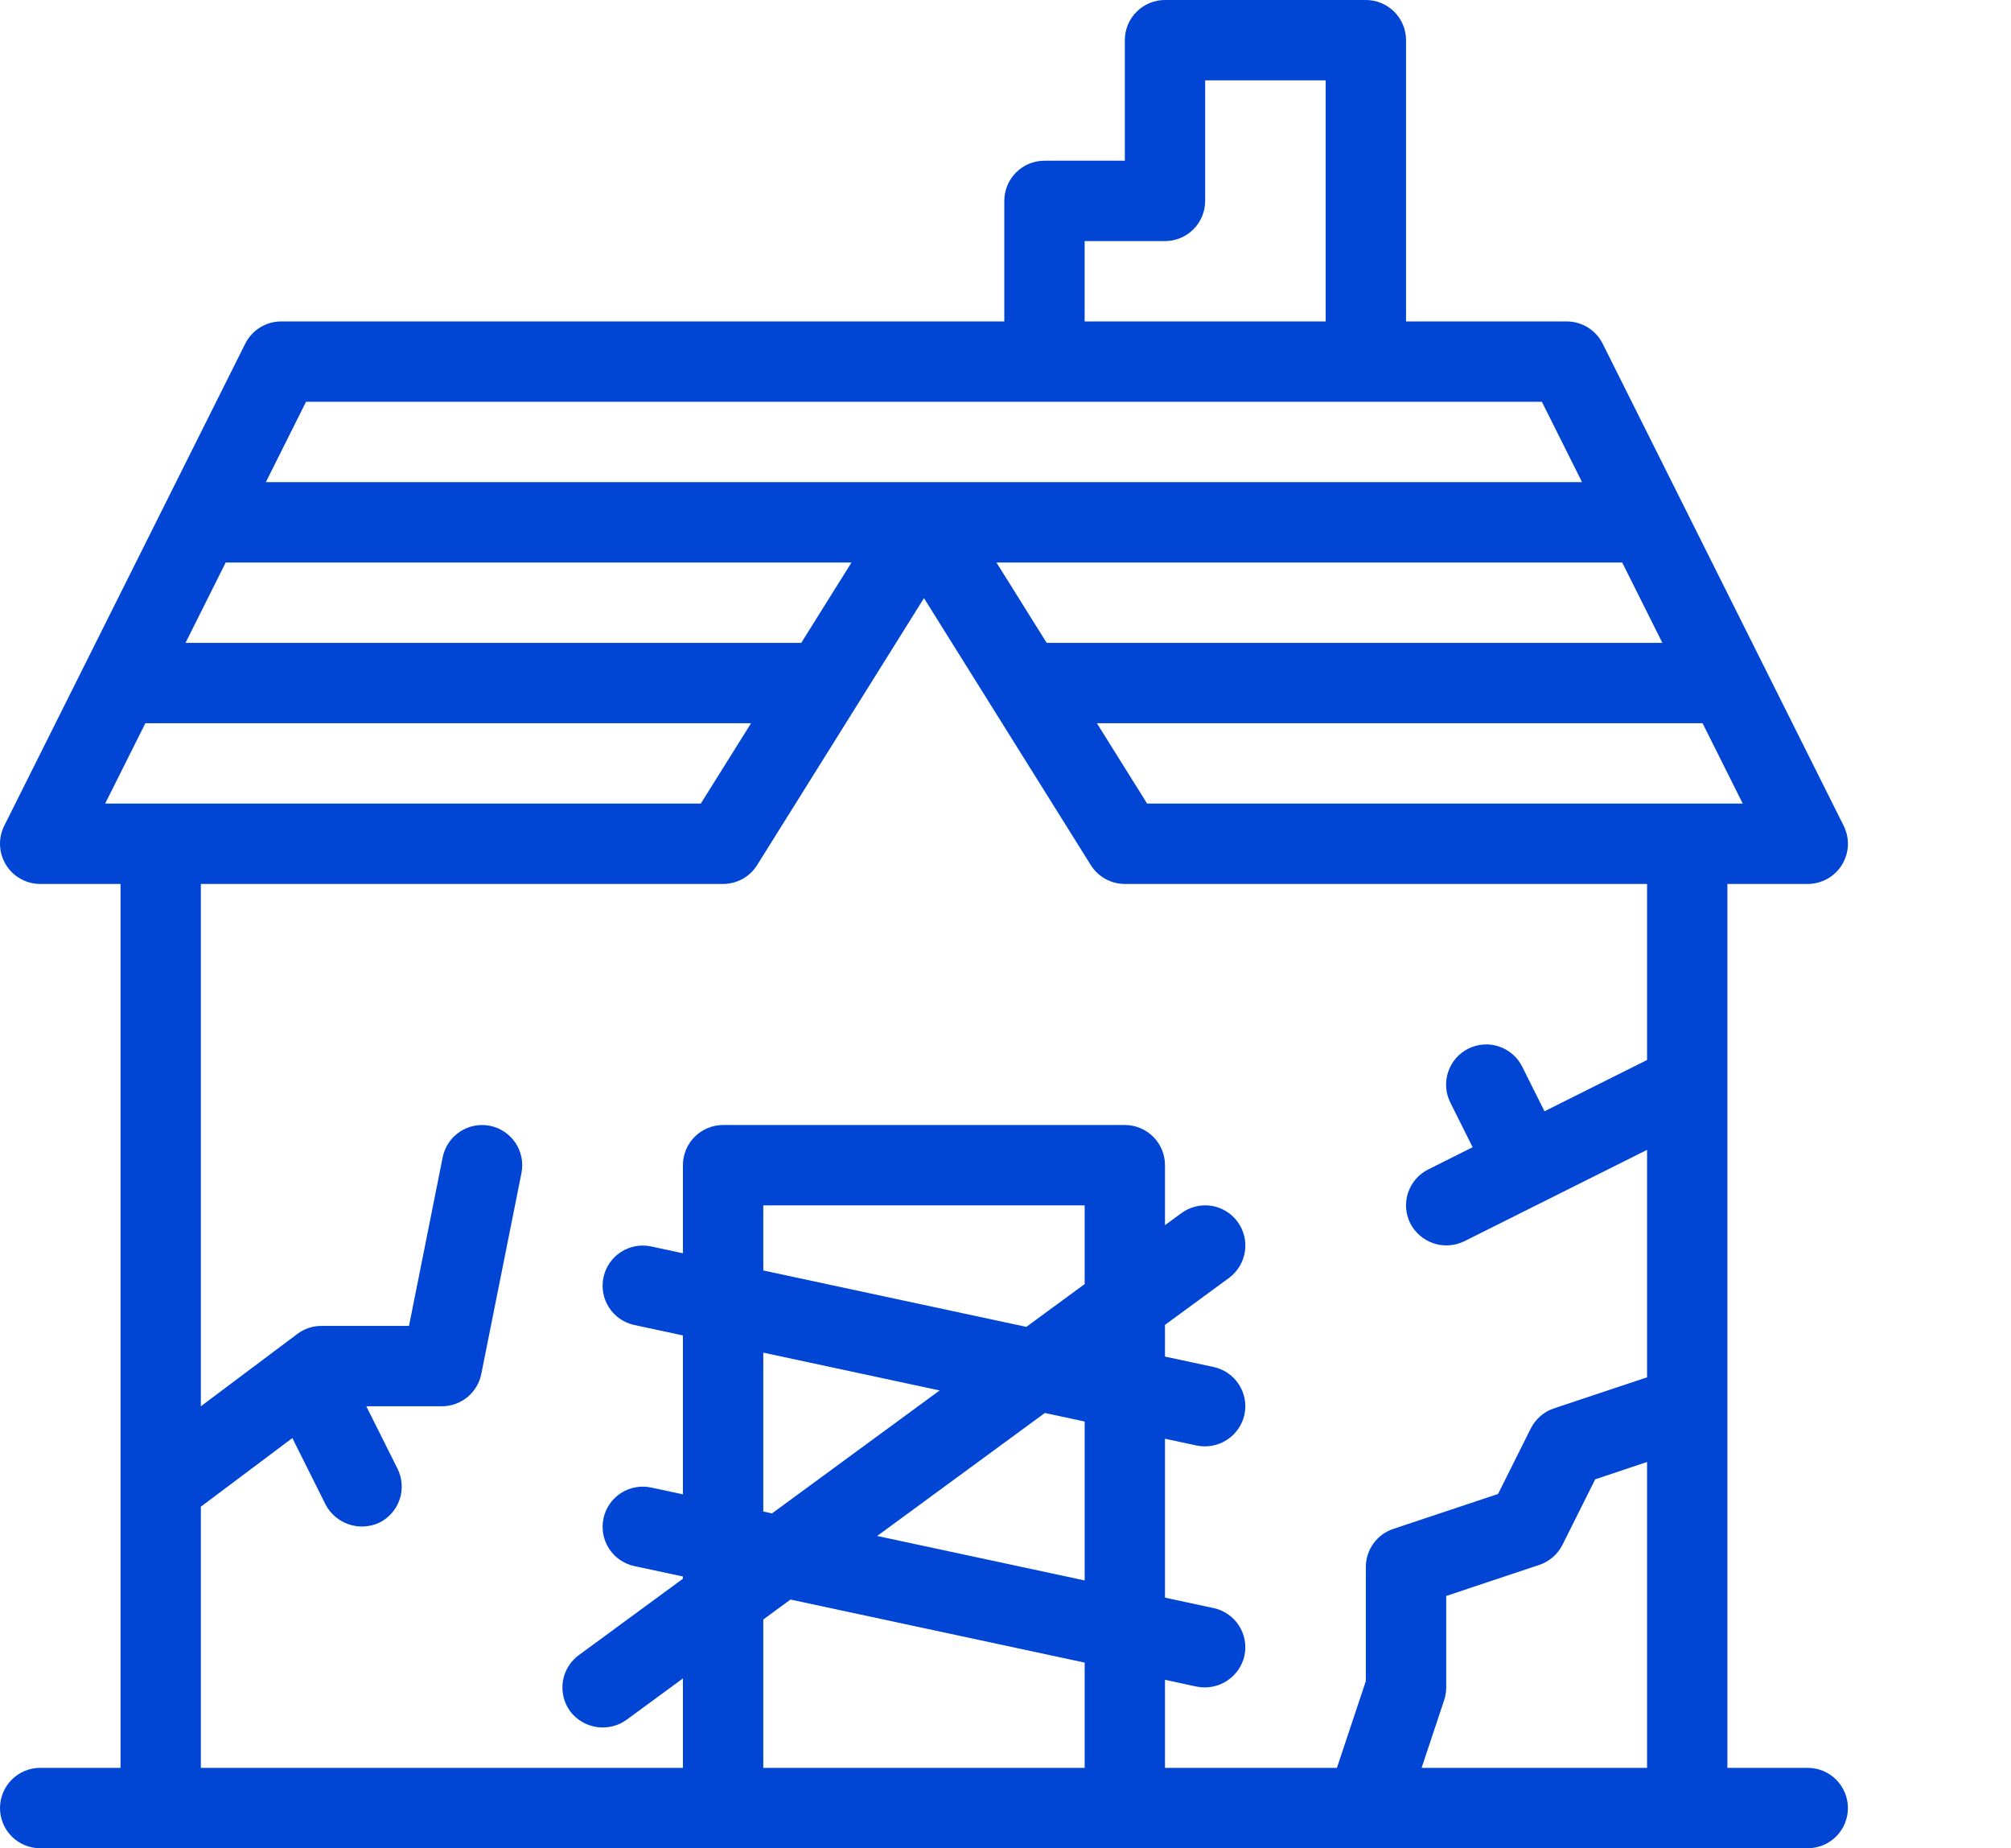 <svg width="74" height="68" viewBox="0 0 74 68" fill="none" xmlns="http://www.w3.org/2000/svg">
<path d="M66.521 65.043H63.564V32.522H66.521C66.773 32.522 67.021 32.457 67.241 32.334C67.461 32.212 67.646 32.035 67.778 31.82C67.911 31.606 67.986 31.361 67.998 31.11C68.009 30.858 67.956 30.608 67.843 30.382L58.974 12.643C58.851 12.398 58.662 12.191 58.429 12.047C58.195 11.903 57.926 11.826 57.651 11.826H51.739V1.478C51.739 1.284 51.7 1.092 51.626 0.912C51.552 0.733 51.443 0.57 51.306 0.433C51.169 0.295 51.005 0.187 50.826 0.112C50.647 0.038 50.454 -0 50.26 2.48955e-07H42.869C42.675 -0 42.483 0.038 42.303 0.112C42.124 0.187 41.961 0.295 41.824 0.433C41.686 0.57 41.577 0.733 41.503 0.912C41.429 1.092 41.391 1.284 41.391 1.478V5.913H38.434C38.24 5.913 38.048 5.951 37.868 6.025C37.689 6.1 37.526 6.208 37.389 6.346C37.252 6.483 37.143 6.646 37.068 6.825C36.994 7.005 36.956 7.197 36.956 7.391V11.826H10.348C10.073 11.826 9.804 11.903 9.571 12.047C9.337 12.191 9.148 12.398 9.025 12.643L0.156 30.382C0.043 30.608 -0.01 30.858 0.002 31.11C0.013 31.361 0.089 31.606 0.221 31.82C0.354 32.035 0.539 32.212 0.759 32.334C0.979 32.457 1.226 32.522 1.478 32.522H4.435V65.043H1.478C1.086 65.043 0.71 65.199 0.433 65.476C0.156 65.754 0 66.13 0 66.522C0 66.914 0.156 67.29 0.433 67.567C0.71 67.844 1.086 68 1.478 68H66.521C66.913 68 67.289 67.844 67.566 67.567C67.844 67.29 67.999 66.914 67.999 66.522C67.999 66.13 67.844 65.754 67.566 65.476C67.289 65.199 66.913 65.043 66.521 65.043ZM60.608 65.043H52.311L53.14 62.555C53.191 62.404 53.217 62.246 53.217 62.087V58.718L56.641 57.576C56.825 57.514 56.995 57.417 57.142 57.29C57.289 57.163 57.409 57.009 57.496 56.835L58.7 54.426L60.608 53.789V65.043ZM42.211 29.565L40.363 26.609H62.651L64.129 29.565H42.211ZM29.484 23.652H6.827L8.305 20.696H31.333L29.484 23.652ZM61.172 23.652H38.515L36.667 20.696H59.694L61.172 23.652ZM39.913 8.87H42.869C43.063 8.87 43.256 8.832 43.435 8.757C43.614 8.683 43.777 8.574 43.915 8.437C44.052 8.3 44.161 8.137 44.235 7.957C44.309 7.778 44.347 7.585 44.347 7.391V2.957H48.782V11.826H39.913V8.87ZM11.261 14.783H56.738L58.216 17.739H9.783L11.261 14.783ZM5.349 26.609H27.637L25.788 29.565H3.87L5.349 26.609ZM7.391 55.434L10.758 52.909L11.982 55.357C12.163 55.702 12.471 55.963 12.841 56.086C13.21 56.209 13.613 56.185 13.965 56.018C14.139 55.931 14.294 55.811 14.421 55.664C14.548 55.518 14.645 55.347 14.707 55.163C14.768 54.979 14.793 54.785 14.779 54.591C14.765 54.397 14.713 54.208 14.627 54.035L13.479 51.739H16.261C16.602 51.739 16.933 51.62 17.198 51.404C17.462 51.187 17.643 50.886 17.71 50.551L19.188 43.16C19.226 42.969 19.227 42.773 19.189 42.583C19.151 42.393 19.077 42.211 18.969 42.05C18.861 41.888 18.723 41.75 18.562 41.642C18.4 41.533 18.219 41.458 18.029 41.42C17.839 41.382 17.643 41.382 17.452 41.419C17.262 41.457 17.081 41.532 16.919 41.639C16.758 41.747 16.619 41.886 16.511 42.047C16.403 42.208 16.328 42.389 16.29 42.579L15.05 48.783H11.826C11.506 48.782 11.195 48.886 10.94 49.079L7.391 51.74V32.522H26.608C26.859 32.522 27.105 32.458 27.325 32.337C27.544 32.215 27.729 32.04 27.861 31.827L34 22.006L40.138 31.827C40.271 32.04 40.455 32.215 40.675 32.337C40.894 32.458 41.14 32.522 41.391 32.522H60.608V38.999L56.834 40.886L56.017 39.252C55.931 39.077 55.811 38.921 55.665 38.792C55.518 38.664 55.347 38.566 55.163 38.504C54.978 38.441 54.783 38.416 54.588 38.43C54.394 38.443 54.204 38.495 54.03 38.582C53.855 38.67 53.7 38.79 53.572 38.938C53.445 39.085 53.348 39.257 53.287 39.442C53.226 39.627 53.202 39.822 53.217 40.017C53.231 40.211 53.285 40.4 53.373 40.574L54.19 42.208L52.556 43.026C52.382 43.112 52.227 43.233 52.1 43.379C51.973 43.526 51.876 43.696 51.814 43.88C51.753 44.065 51.728 44.259 51.742 44.453C51.756 44.646 51.808 44.835 51.895 45.009C52.073 45.356 52.381 45.62 52.752 45.744C53.122 45.867 53.526 45.841 53.878 45.67L60.608 42.305V50.674L57.184 51.816C57 51.877 56.83 51.974 56.683 52.101C56.536 52.228 56.416 52.383 56.329 52.556L55.125 54.966L51.271 56.251C50.977 56.348 50.721 56.536 50.539 56.788C50.358 57.04 50.26 57.342 50.26 57.652V61.847L49.195 65.043H42.869V61.803L44.037 62.054C44.42 62.131 44.817 62.055 45.145 61.843C45.473 61.631 45.705 61.3 45.792 60.919C45.833 60.729 45.836 60.533 45.801 60.342C45.767 60.151 45.694 59.969 45.589 59.806C45.484 59.643 45.347 59.502 45.187 59.392C45.028 59.282 44.847 59.204 44.658 59.164L42.869 58.78V52.934L44.037 53.184C44.42 53.263 44.818 53.188 45.147 52.976C45.475 52.764 45.707 52.431 45.792 52.05C45.833 51.86 45.836 51.664 45.801 51.473C45.767 51.282 45.694 51.1 45.589 50.937C45.484 50.774 45.347 50.633 45.187 50.523C45.028 50.412 44.847 50.335 44.658 50.294L42.869 49.911V48.744L45.222 47.019C45.538 46.787 45.749 46.438 45.809 46.051C45.869 45.663 45.772 45.268 45.54 44.951C45.308 44.635 44.96 44.424 44.572 44.364C44.184 44.305 43.789 44.402 43.472 44.634L42.869 45.076V42.87C42.869 42.675 42.831 42.483 42.757 42.304C42.682 42.124 42.574 41.961 42.436 41.824C42.299 41.687 42.136 41.578 41.957 41.504C41.777 41.429 41.585 41.391 41.391 41.391H26.608C26.414 41.391 26.222 41.429 26.043 41.504C25.863 41.578 25.7 41.687 25.563 41.824C25.426 41.961 25.317 42.124 25.242 42.304C25.168 42.483 25.13 42.675 25.13 42.87V46.11L23.962 45.859C23.579 45.777 23.179 45.85 22.85 46.063C22.52 46.276 22.289 46.611 22.207 46.994C22.125 47.377 22.198 47.778 22.411 48.107C22.623 48.436 22.958 48.667 23.342 48.749L25.13 49.133V54.979L23.962 54.729C23.579 54.647 23.179 54.72 22.85 54.933C22.52 55.145 22.289 55.48 22.207 55.864C22.125 56.247 22.198 56.647 22.411 56.976C22.623 57.306 22.958 57.537 23.342 57.619L25.13 58.002V58.085L21.299 60.895C20.983 61.127 20.772 61.475 20.712 61.862C20.653 62.25 20.75 62.645 20.981 62.962C21.217 63.273 21.565 63.48 21.951 63.54C22.337 63.599 22.73 63.505 23.049 63.279L25.13 61.753V65.043H7.391V55.434ZM28.087 55.613V49.766L34.577 51.157L28.408 55.681L28.087 55.613ZM39.913 47.244L37.767 48.818L28.087 46.743V44.348H39.913V47.244ZM38.448 51.986L39.913 52.3V58.147L32.278 56.511L38.448 51.986ZM28.087 65.043V59.585L29.088 58.85L39.913 61.17V65.043H28.087Z" fill="#0045D4"/>
</svg>
